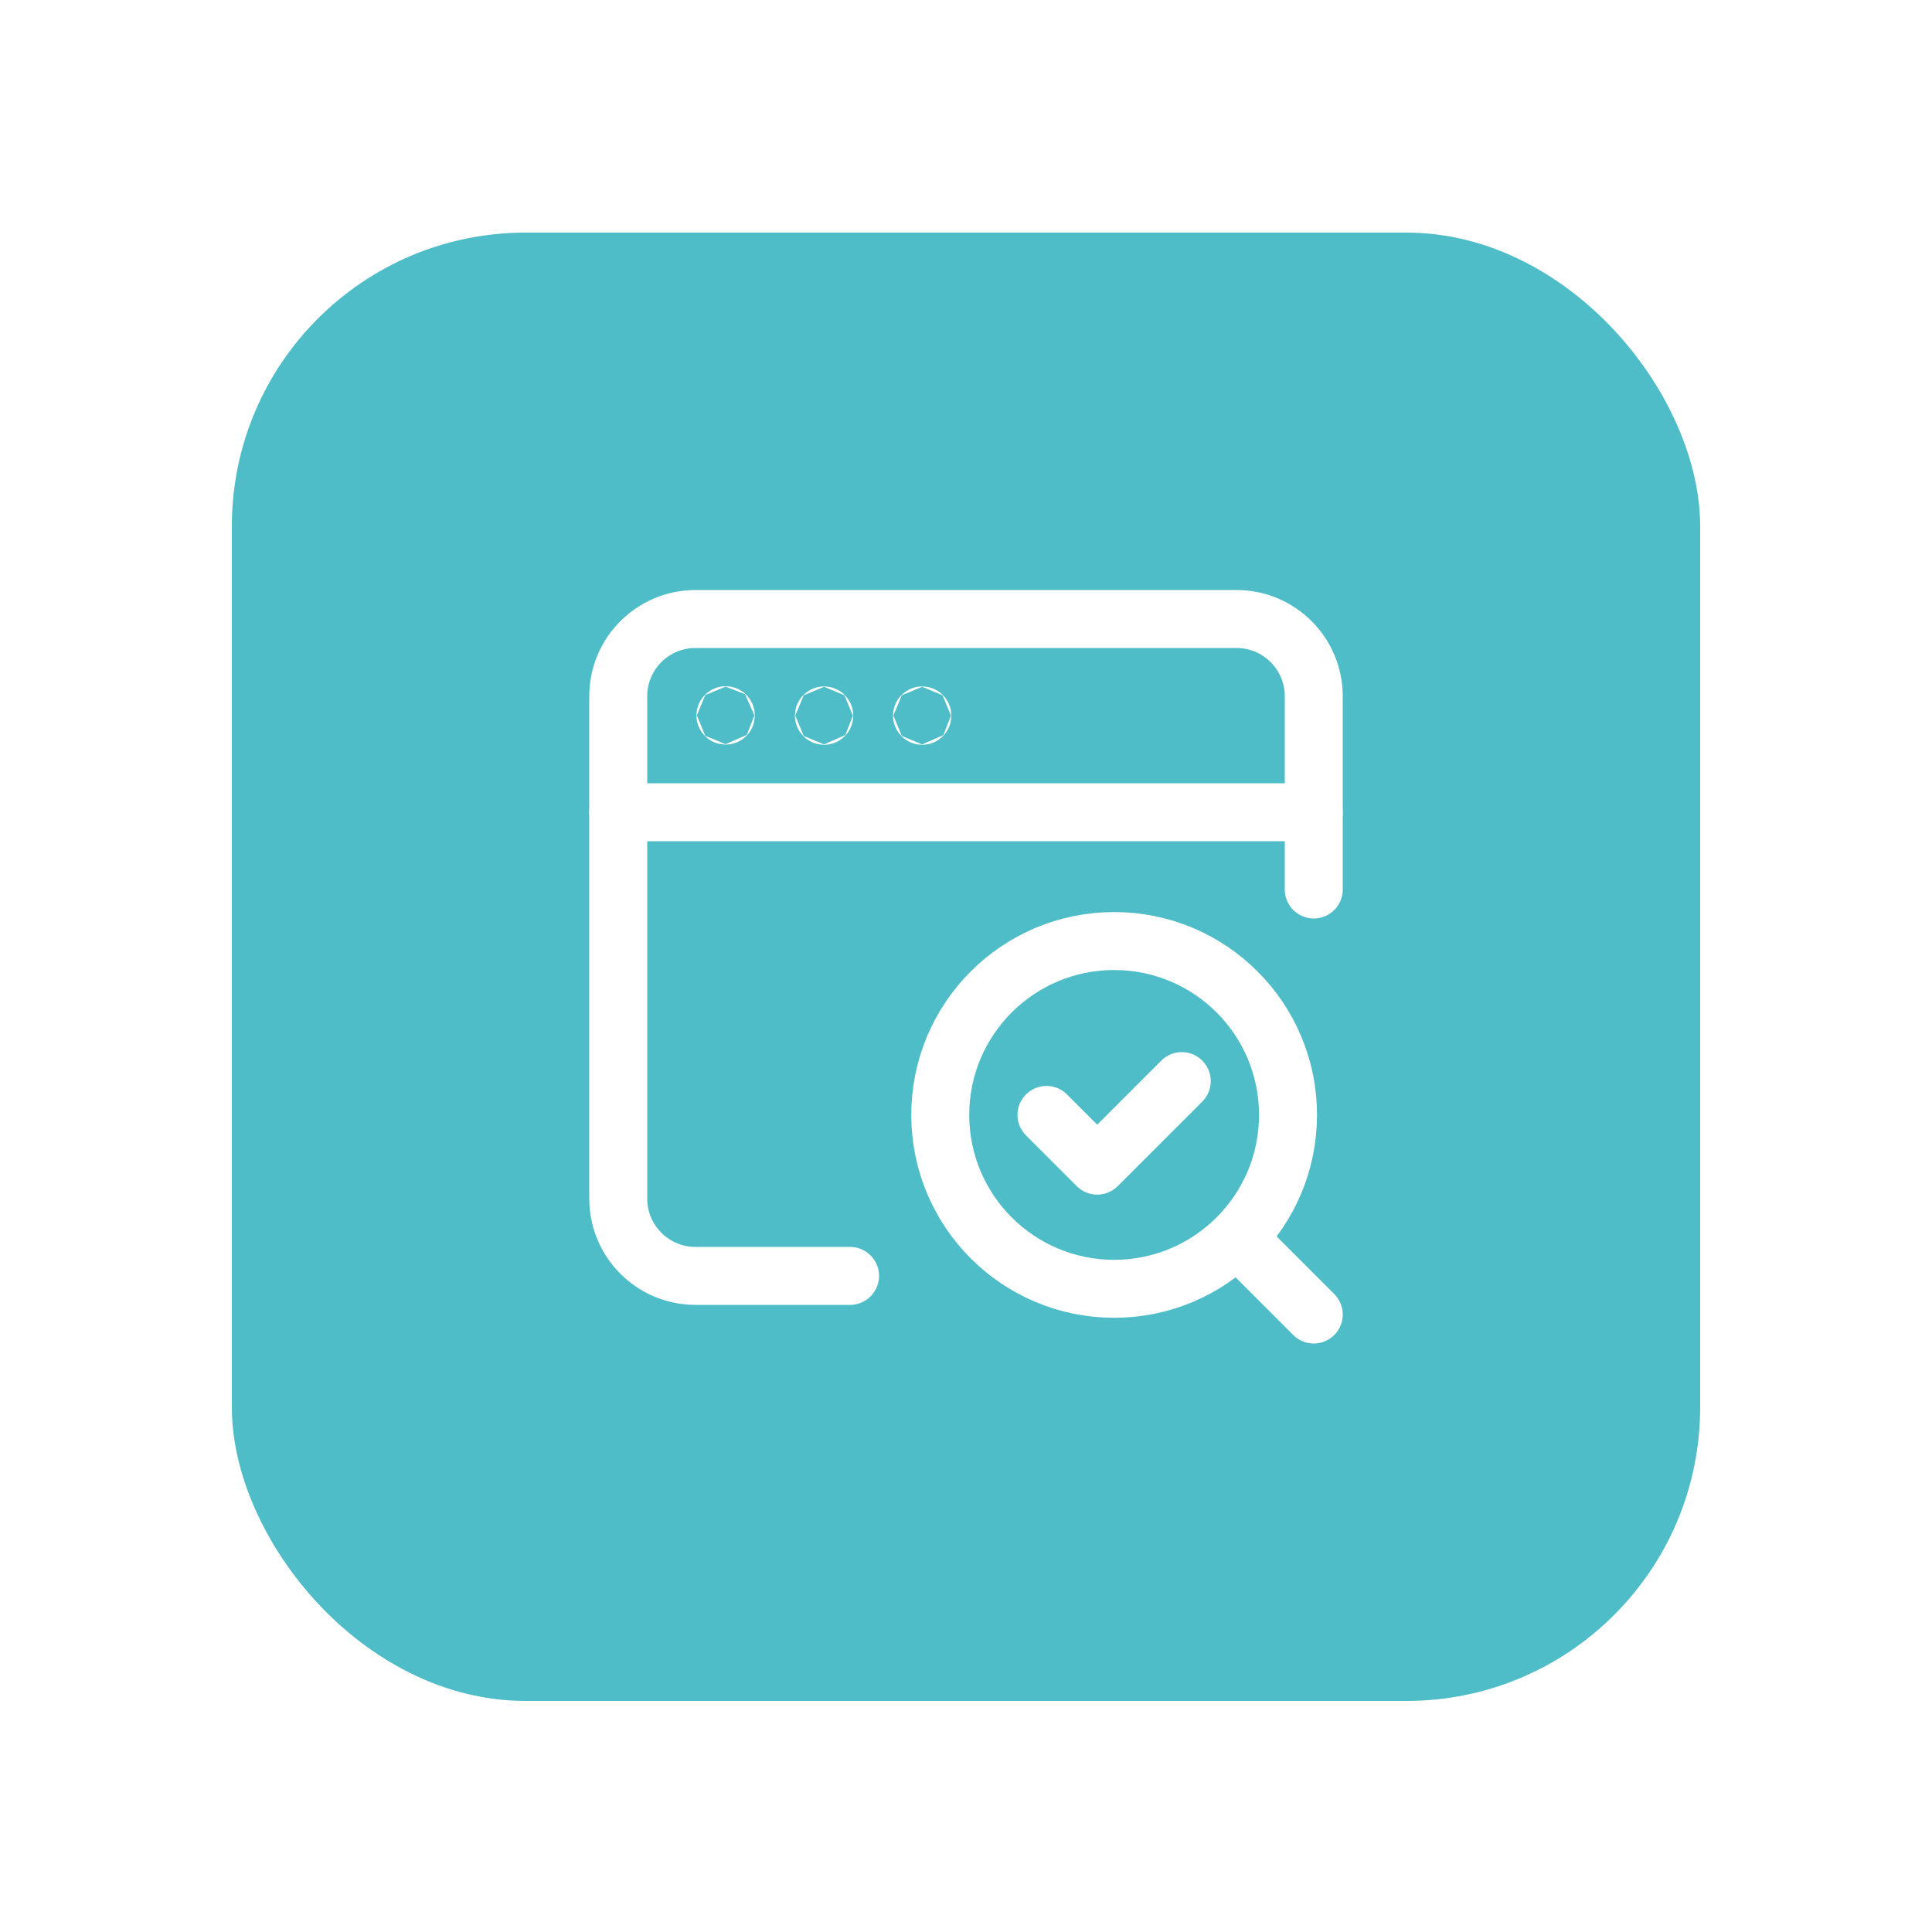 <svg width="50" height="50" viewBox="0 0 50 50" fill="none" xmlns="http://www.w3.org/2000/svg">
<g filter="url(#filter0_d)">
<rect x="6" y="4" width="38" height="38" rx="7.6" fill="#4EBDC7"/>
<path d="M23.866 16.495C23.863 16.495 23.861 16.497 23.861 16.5C23.861 16.503 23.863 16.505 23.866 16.505C23.869 16.505 23.871 16.503 23.871 16.5C23.871 16.497 23.869 16.495 23.866 16.495Z" stroke="white" stroke-width="1.5" stroke-linecap="round" stroke-linejoin="round"/>
<path d="M21.327 16.495C21.324 16.495 21.322 16.497 21.322 16.5C21.322 16.503 21.324 16.505 21.327 16.505C21.33 16.505 21.332 16.503 21.332 16.5C21.332 16.497 21.33 16.495 21.327 16.495Z" stroke="white" stroke-width="1.5" stroke-linecap="round" stroke-linejoin="round"/>
<path d="M18.779 16.49C18.776 16.49 18.774 16.492 18.774 16.495C18.774 16.498 18.776 16.5 18.779 16.5C18.782 16.5 18.784 16.498 18.784 16.495C18.784 16.492 18.782 16.49 18.779 16.49Z" stroke="white" stroke-width="1.5" stroke-linecap="round" stroke-linejoin="round"/>
<path d="M16 19H34" stroke="white" stroke-width="1.5" stroke-linecap="round" stroke-linejoin="round"/>
<path d="M34 21V16C34 14.895 33.105 14 32 14H18C16.895 14 16 14.895 16 16V29C16 30.105 16.895 31 18 31H22" stroke="white" stroke-width="1.5" stroke-linecap="round" stroke-linejoin="round"/>
<path d="M34 32L32.02 30.02" stroke="white" stroke-width="1.5" stroke-linecap="round" stroke-linejoin="round"/>
<path d="M28.834 22.334C31.319 22.334 33.334 24.349 33.334 26.834C33.334 29.319 31.319 31.334 28.834 31.334C26.349 31.334 24.334 29.319 24.334 26.834C24.334 24.349 26.349 22.334 28.834 22.334Z" stroke="white" stroke-width="1.5" stroke-linecap="round" stroke-linejoin="round"/>
<path d="M30.584 25.959L28.396 28.147L27.083 26.834" stroke="white" stroke-width="1.5" stroke-linecap="round" stroke-linejoin="round"/>
</g>
<defs>
<filter id="filter0_d" x="0.278" y="0.297" width="49.445" height="49.445" filterUnits="userSpaceOnUse" color-interpolation-filters="sRGB">
<feFlood flood-opacity="0" result="BackgroundImageFix"/>
<feColorMatrix in="SourceAlpha" type="matrix" values="0 0 0 0 0 0 0 0 0 0 0 0 0 0 0 0 0 0 127 0"/>
<feOffset dy="2.02"/>
<feGaussianBlur stdDeviation="2.861"/>
<feColorMatrix type="matrix" values="0 0 0 0 0.254 0 0 0 0 0.242 0 0 0 0 0.395 0 0 0 0.103 0"/>
<feBlend mode="normal" in2="BackgroundImageFix" result="effect1_dropShadow"/>
<feBlend mode="normal" in="SourceGraphic" in2="effect1_dropShadow" result="shape"/>
</filter>
</defs>
</svg>
